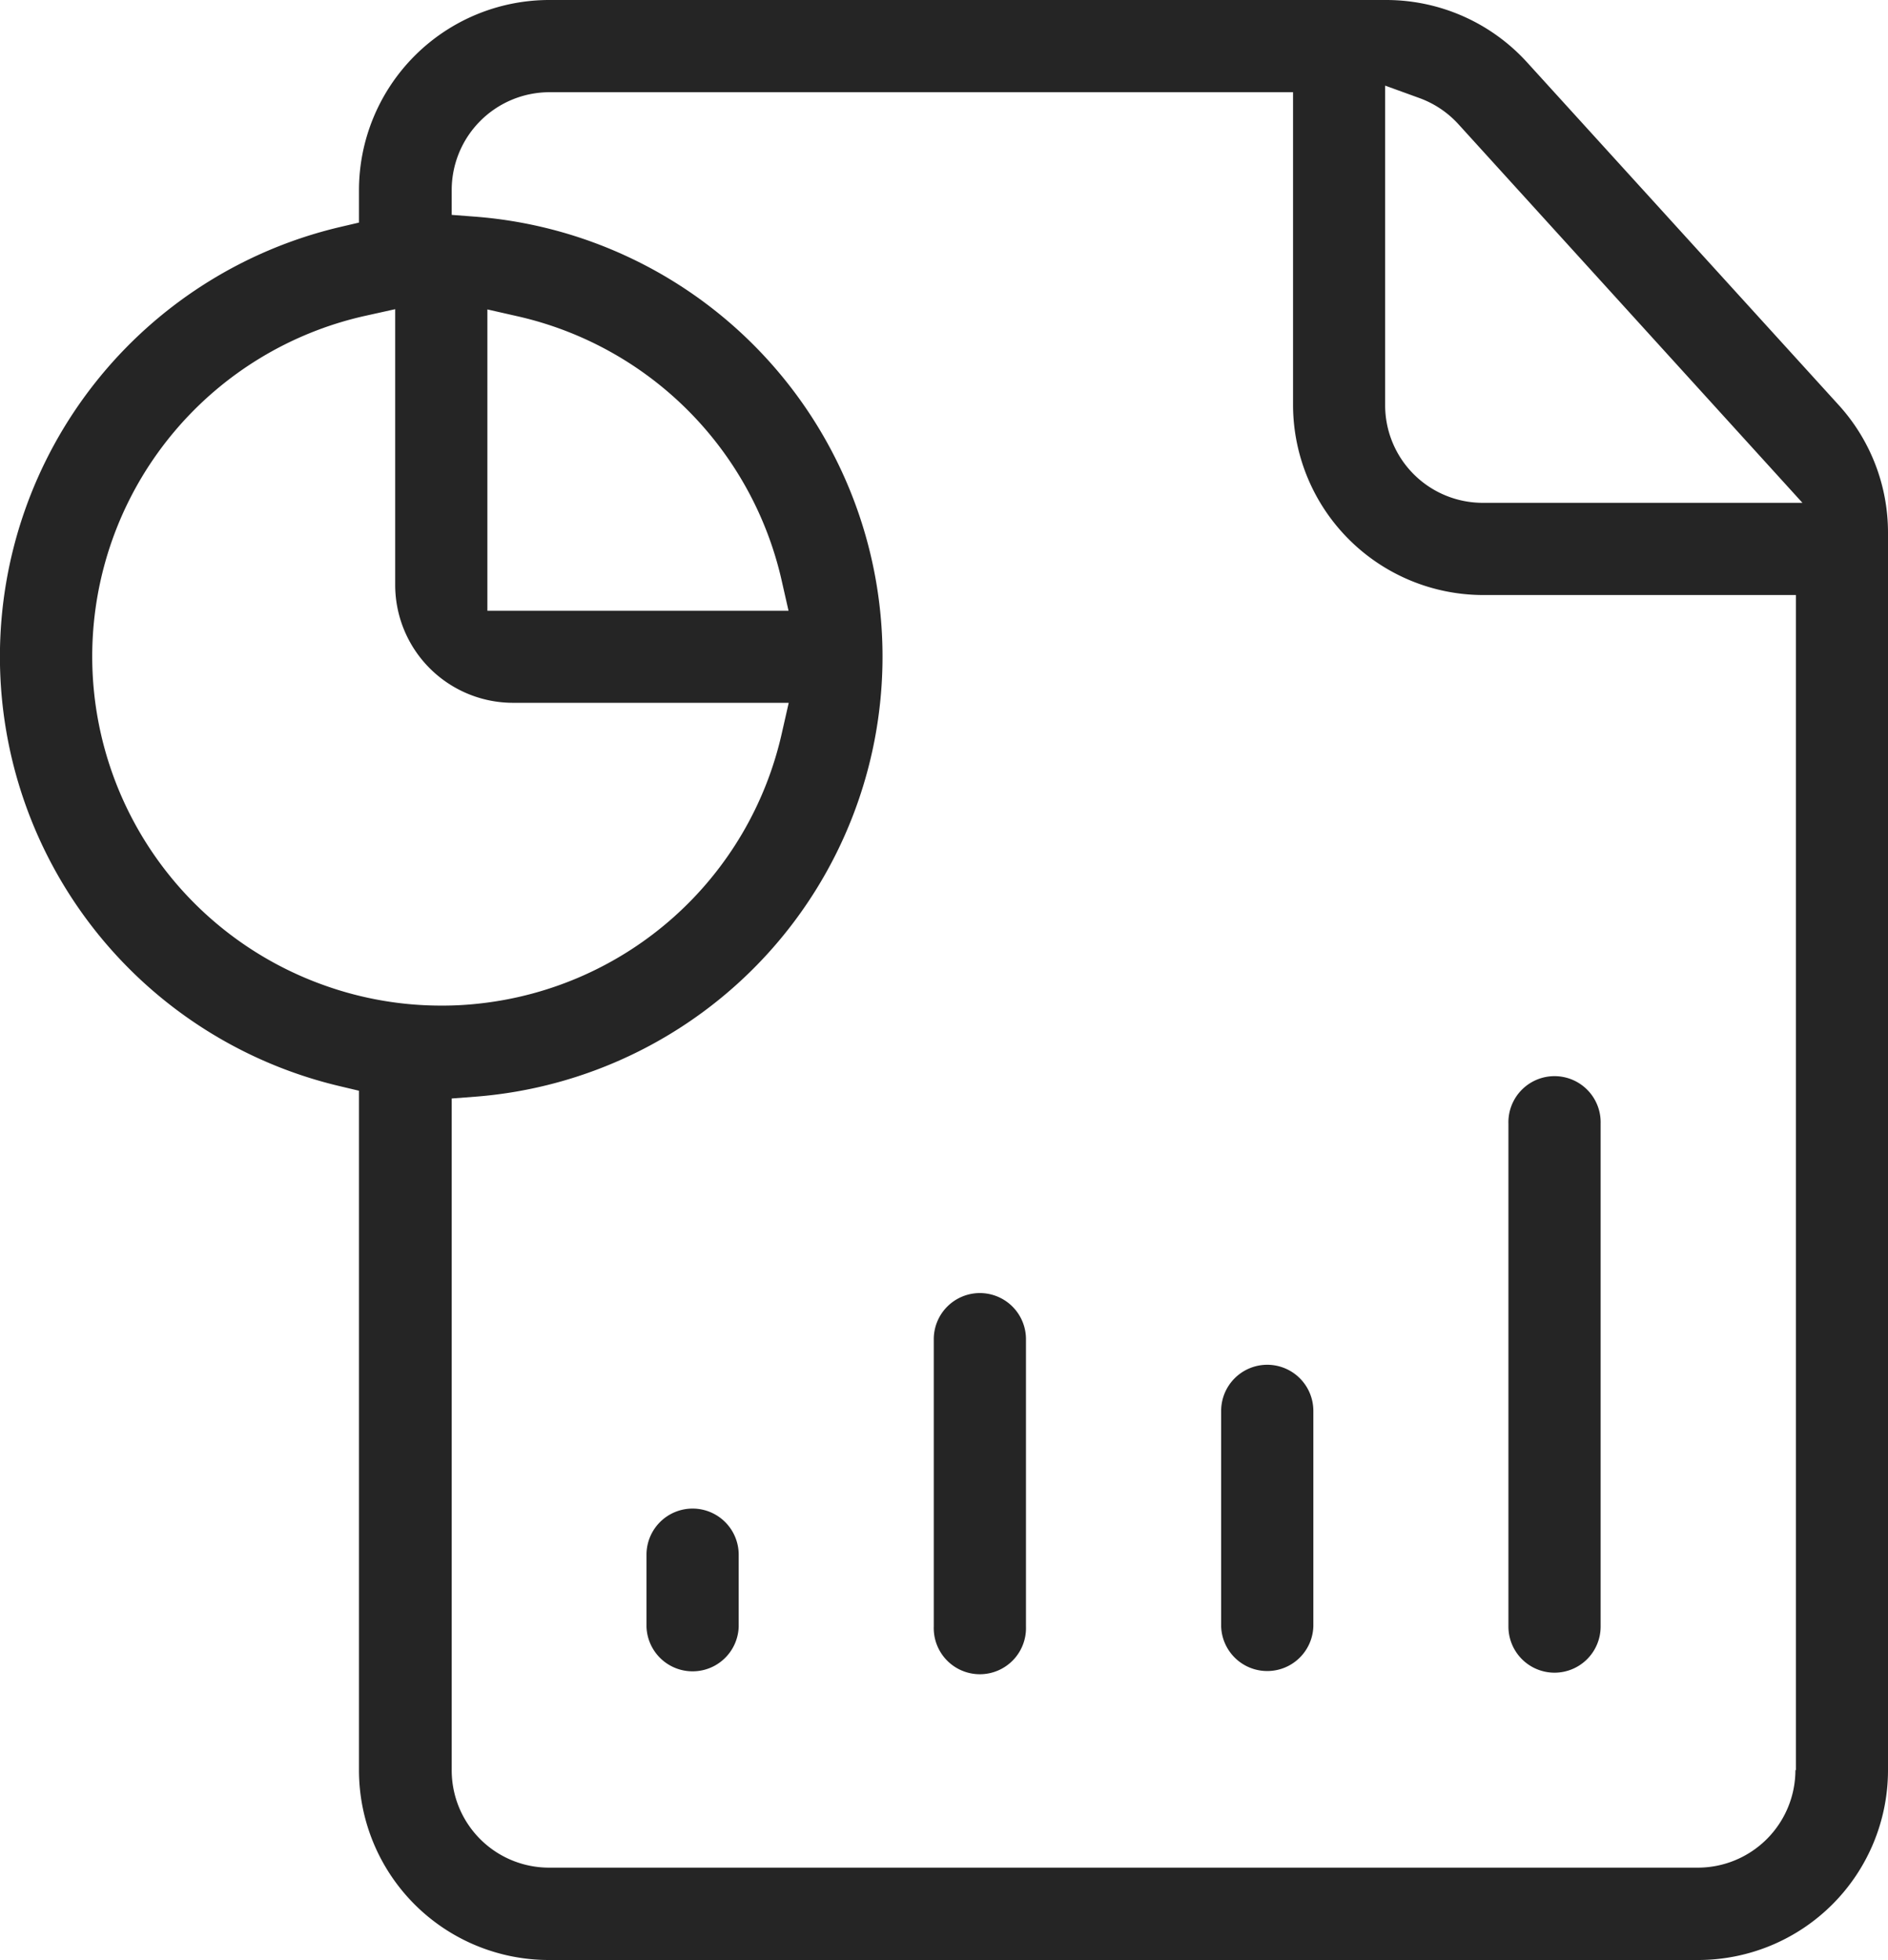 <svg xmlns="http://www.w3.org/2000/svg" width="38.683" height="40.153" viewBox="0 0 38.683 40.153"><g transform="translate(-2.88 -0.71)"><path d="M77.715,83.28a.945.945,0,0,0-.945.945V88.64a.945.945,0,0,0,1.889,0V84.225A.945.945,0,0,0,77.715,83.28Z" transform="translate(-48.87 -54.611)" fill="#252525"/><path d="M40.551,9.006,34.164,1.983A3.9,3.9,0,0,0,31.286.71H14.125A3.9,3.9,0,0,0,10.235,4.6v.67l-.406.095A9.042,9.042,0,0,0,9.835,22.96l.4.095V36.972a3.89,3.89,0,0,0,3.887,3.891H37.672a3.89,3.89,0,0,0,3.891-3.887V11.623a3.882,3.882,0,0,0-1.012-2.617ZM9.537,20.9a7.15,7.15,0,0,1,.8-13.714l.64-.142V12.69a2.416,2.416,0,0,0,2.418,2.418h5.645l-.146.643a7.145,7.145,0,0,1-6.176,5.516,6.7,6.7,0,0,1-.792.044A7.1,7.1,0,0,1,9.537,20.9Zm3.329-7.686V7.049l.643.146a7.174,7.174,0,0,1,5.381,5.384l.146.643h-6.17Zm26.8,23.757a2,2,0,0,1-2,2H14.129a1.994,1.994,0,0,1-1.994-2V23.214l.484-.037a9.041,9.041,0,0,0,0-18.028l-.484-.037V4.624a2.005,2.005,0,0,1,2-2.025H29.373V9.013A3.9,3.9,0,0,0,33.264,12.9h6.413V36.975ZM33.26,11.011a2,2,0,0,1-2-2V2.464l.7.254a2.007,2.007,0,0,1,.8.535l7.05,7.758H33.257Z" fill="#252525"/><path d="M42.945,91.98a.945.945,0,0,0-.945.945V94.4a.945.945,0,0,0,1.889,0V92.925A.945.945,0,0,0,42.945,91.98Z" transform="translate(-25.874 -60.365)" fill="#252525"/><path d="M95.095,78.1a.945.945,0,0,0,.945-.945v-10.3a.945.945,0,1,0-1.889,0v10.3A.945.945,0,0,0,95.095,78.1Z" transform="translate(-60.365 -43.123)" fill="#252525"/><path d="M60.325,78.94a.945.945,0,0,0-.945.945v5.888a.945.945,0,1,0,1.889,0V79.885A.945.945,0,0,0,60.325,78.94Z" transform="translate(-37.368 -51.74)" fill="#252525"/></g></svg>